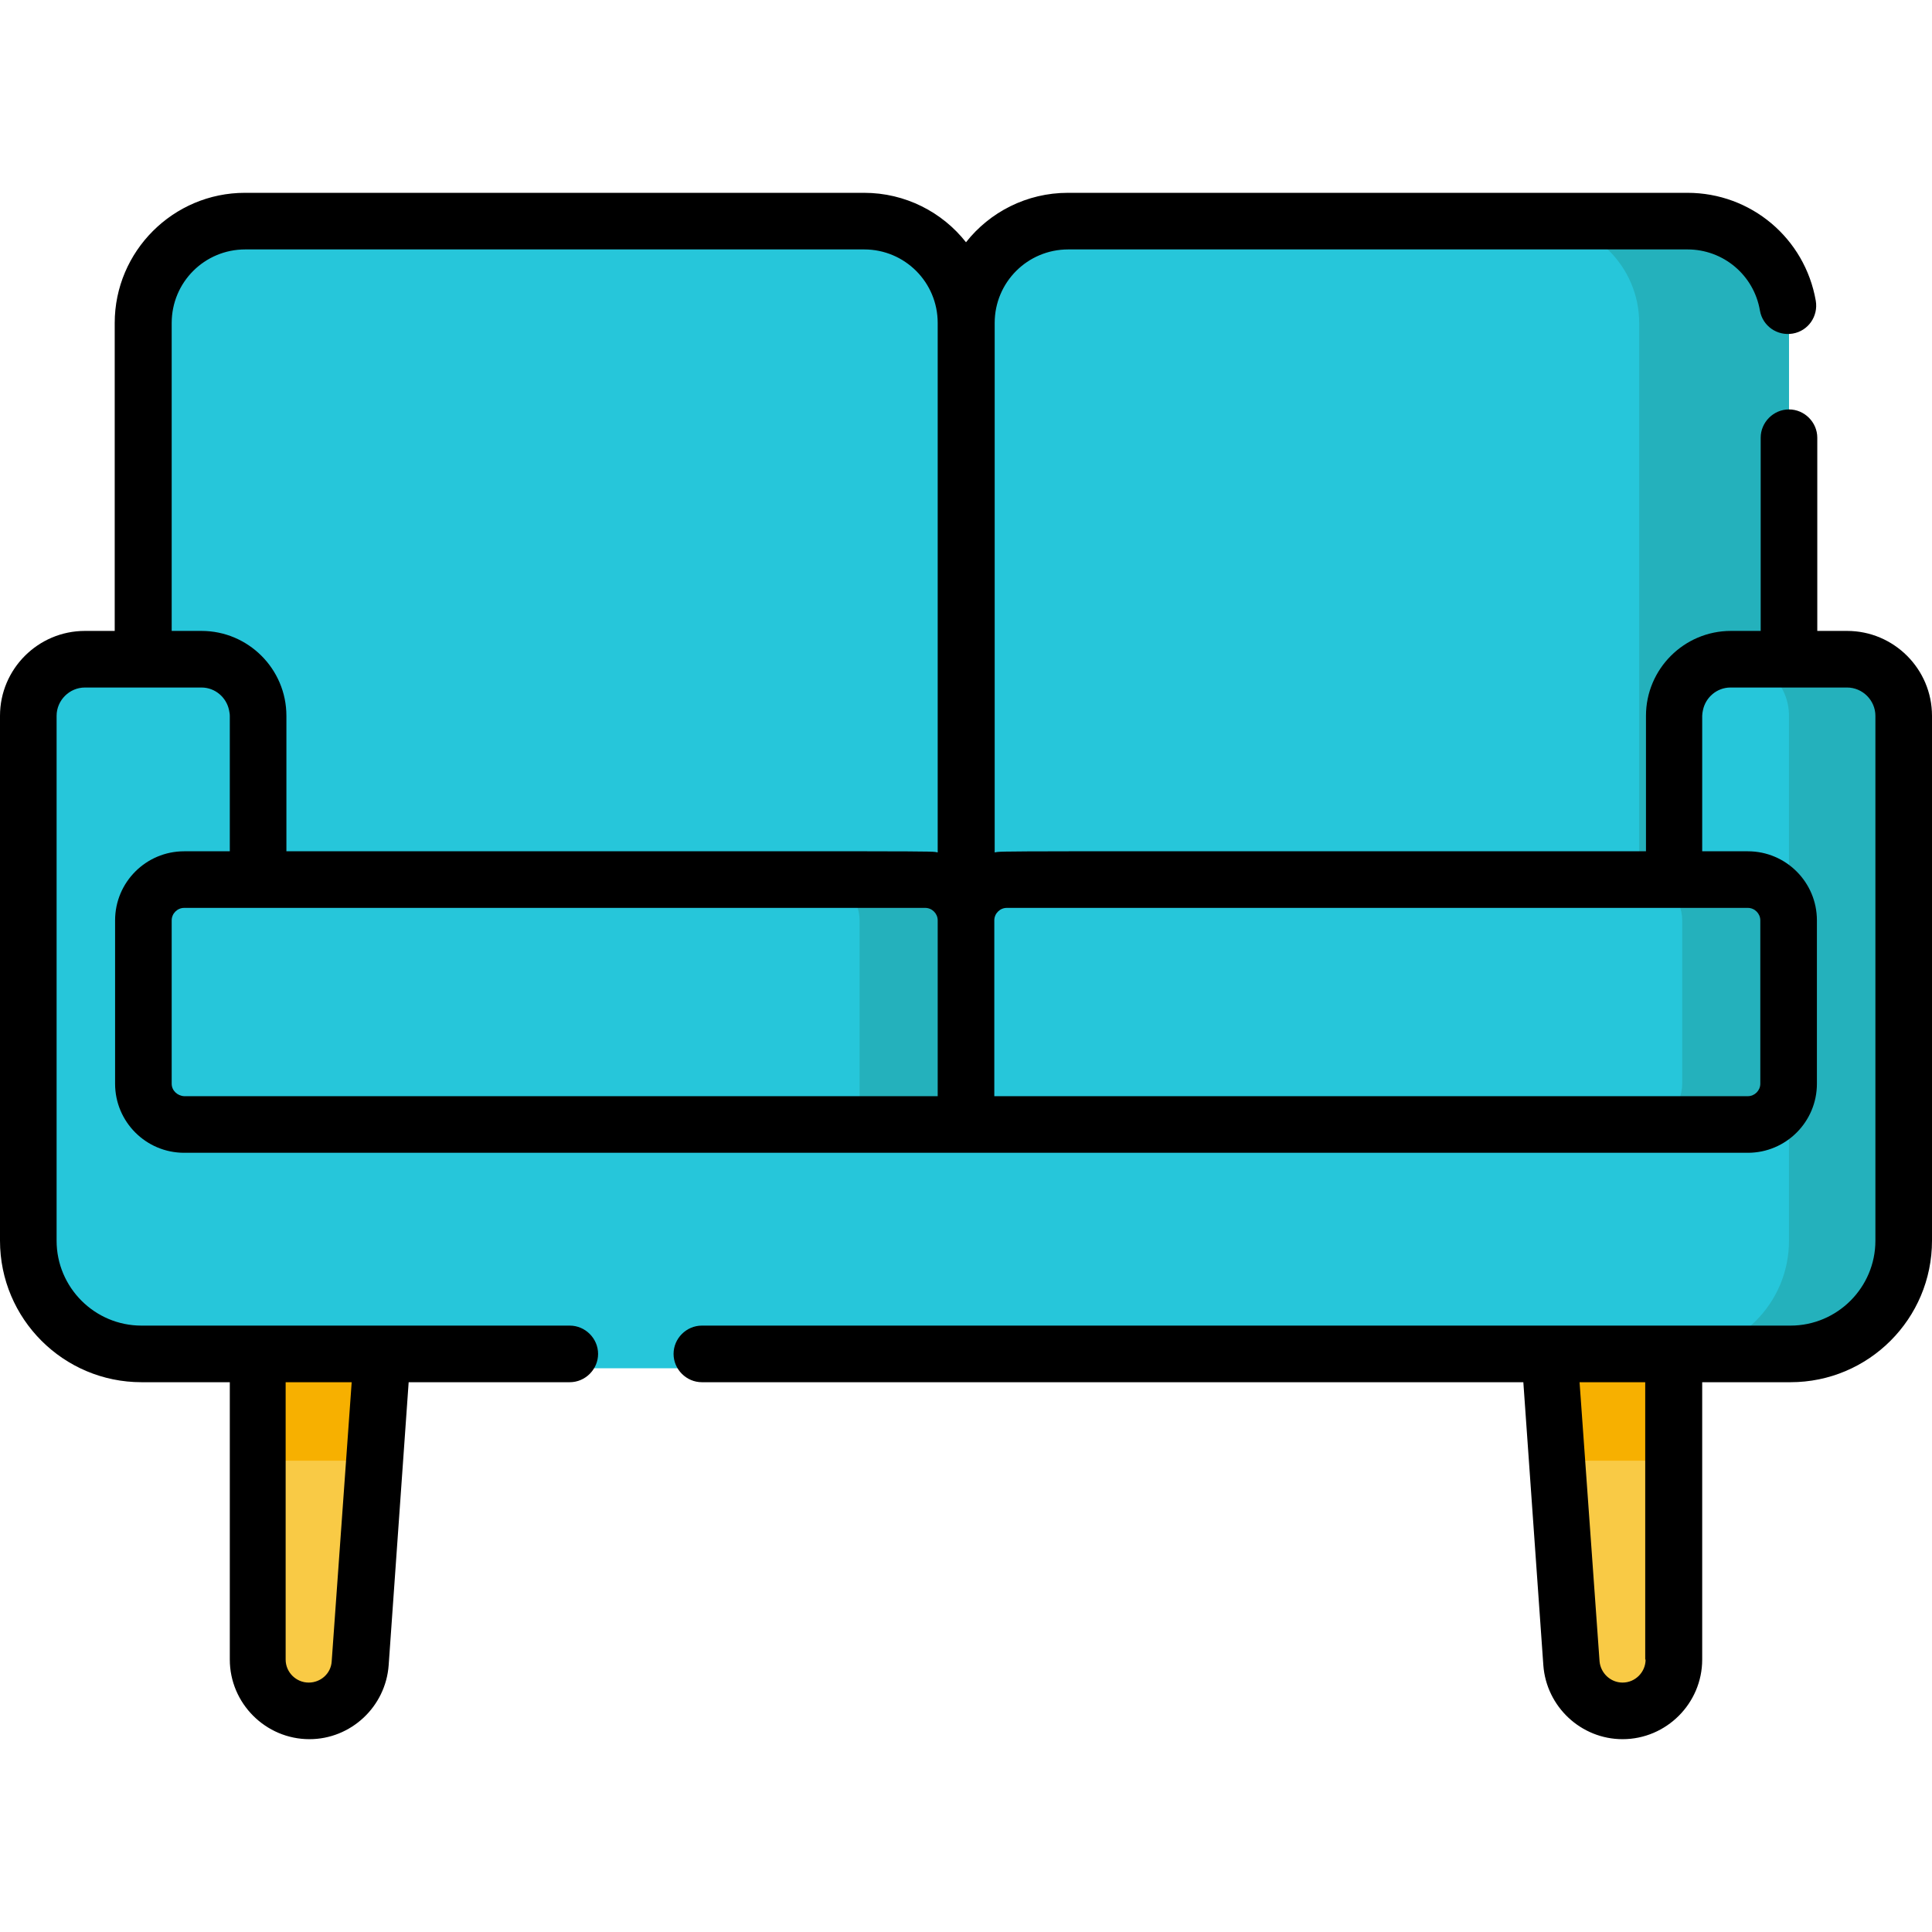 <?xml version="1.0" encoding="utf-8"?>
<!-- Generator: Adobe Illustrator 24.3.0, SVG Export Plug-In . SVG Version: 6.00 Build 0)  -->
<svg version="1.1" id="Capa_1" xmlns="http://www.w3.org/2000/svg" xmlns:xlink="http://www.w3.org/1999/xlink" x="0px" y="0px"
	 viewBox="0 0 512 512" style="enable-background:new 0 0 512 512;" xml:space="preserve">
<style type="text/css">
	.st0{fill:#F9CA45;}
	.st1{fill:#F7B000;}
	.st2{fill:#26C6DA;}
	.st3{fill:#24B1BC;}
</style>
<g>
	<g>
		<path class="st0" d="M68.4,344.6v95.2c0,7.5,6.1,13.6,13.6,13.6c7.1,0,13-5.5,13.5-12.6l6.8-96.2H68.4z"/>
		<path class="st0" d="M409.7,344.6l6.8,96.2c0.5,7.1,6.4,12.6,13.5,12.6c7.5,0,13.6-6.1,13.6-13.6v-95.2H409.7z"/>
		<path class="st1" d="M409.7,344.6l3,42.5h30.9v-42.5H409.7z"/>
		<g>
			<path class="st1" d="M68.4,344.6v42.5h30.9l3-42.5H68.4z"/>
		</g>
		<path class="st2" d="M474.1,270.6H256v-185c0-14.9,12.1-27,27-27h164.1c14.9,0,27,12.1,27,27L474.1,270.6z"/>
		<path class="st3" d="M447.1,58.6h-39.7c14.9,0,27,12.1,27,27v185h39.7v-185C474.1,70.7,462,58.6,447.1,58.6z"/>
		<path class="st2" d="M256.1,270.6H38v-185c0-14.9,12.1-27,27-27h164.1c14.9,0,27,12.1,27,27L256.1,270.6L256.1,270.6z"/>
		<path class="st2" d="M443.7,193.5v98.3c0,5.5-4.5,10-10,10H78.4c-5.5,0-10-4.5-10-10v-98.3c0-8.3-6.7-15-15-15H22.5
			c-8.3,0-15,6.7-15,15v139.1c0,16.6,13.4,30,30,30h437c16.6,0,30-13.4,30-30V193.5c0-8.3-6.7-15-15-15h-30.9
			C450.4,178.5,443.7,185.2,443.7,193.5z"/>
		<g>
			<path class="st3" d="M489.5,174.7h-30.4c8.3,0,15,6.7,15,15v139.1c0,16.6-13.4,30-30,30h30.4c16.6,0,30-13.4,30-30V189.7
				C504.5,181.4,497.8,174.7,489.5,174.7z"/>
		</g>
		<path class="st2" d="M256,297.9H48.8c-6,0-10.8-4.8-10.8-10.8v-43.3c0-6,4.8-10.8,10.8-10.8h196.4c6,0,10.8,4.8,10.8,10.8
			L256,297.9L256,297.9z"/>
		<path class="st2" d="M256,297.9h207.2c6,0,10.8-4.8,10.8-10.8v-43.3c0-6-4.8-10.8-10.8-10.8H266.8c-6,0-10.8,4.8-10.8,10.8V297.9z
			"/>
		<g>
			<path class="st3" d="M463.3,233.1h-28.3c6,0,10.8,4.8,10.8,10.8v43.3c0,6-4.8,10.8-10.8,10.8h28.3c6,0,10.8-4.8,10.8-10.8v-43.3
				C474,237.9,469.2,233.1,463.3,233.1z"/>
			<path class="st3" d="M245.3,233.1h-28.3c6,0,10.8,4.8,10.8,10.8v54.1H256v-54.1C256,237.9,251.2,233.1,245.3,233.1L245.3,233.1z"
				/>
		</g>
	</g>
	<path d="M489.5,167.2h-7.9v-51.2c0-4.1-3.4-7.5-7.5-7.5s-7.5,3.4-7.5,7.5v51.2h-7.9c-12.4,0-22.5,10.1-22.5,22.5v35.9
		c-178.5,0-170.2-0.1-172.6,0.3V85.6c0-10.8,8.7-19.5,19.5-19.5h164.1c9.5,0,17.6,6.8,19.2,16.2c0.7,4.1,4.6,6.8,8.7,6.1
		c4.1-0.7,6.8-4.6,6.1-8.7c-2.9-16.6-17.2-28.6-34-28.6H283c-10.9,0-20.7,5.1-27,13.1c-6.3-8-16.1-13.1-27-13.1H64.9
		c-19,0-34.5,15.5-34.5,34.5v81.6h-7.9C10.1,167.2,0,177.3,0,189.7v139.1c0,20.7,16.8,37.5,37.5,37.5h23.4v73.5
		c0,11.6,9.5,21.1,21.1,21.1c11,0,20.2-8.6,21-19.6l5.3-75H151c4.1,0,7.5-3.4,7.5-7.5s-3.4-7.5-7.5-7.5c-11.3,0-102.2,0-113.5,0
		c-12.4,0-22.5-10.1-22.5-22.5V189.7c0-4.1,3.4-7.5,7.5-7.5h30.9c3.6,0,6.6,2.6,7.3,6c0.1,0.5,0.2,1,0.2,1.5v35.9H48.8
		c-10.1,0-18.3,8.2-18.3,18.3v43.3c0,10.1,8.2,18.3,18.3,18.3h414.4c10.1,0,18.3-8.2,18.3-18.3v-43.3c0-10.1-8.2-18.3-18.3-18.3
		h-12.1v-35.9c0-0.5,0.1-1,0.2-1.5c0.7-3.4,3.7-6,7.3-6h30.9c4.1,0,7.5,3.4,7.5,7.5v139.1c0,12.4-10.1,22.5-22.5,22.5
		c-11.9,0-278.4,0-288.5,0c-4.1,0-7.5,3.4-7.5,7.5s3.4,7.5,7.5,7.5h217.7l5.3,75c0.8,11,10,19.6,21,19.6c11.6,0,21.1-9.5,21.1-21.1
		v-73.5h23.4c20.7,0,37.5-16.8,37.5-37.5V189.7C512,177.3,501.9,167.2,489.5,167.2L489.5,167.2z M93.2,366.3l-5.3,74
		c-0.2,3.2-2.9,5.6-6.1,5.6c-3.3,0-6.1-2.7-6.1-6.1v-73.5L93.2,366.3z M466.5,287.2c0,1.8-1.5,3.3-3.3,3.3c-6.6,0-190.7,0-199.7,0
		v-19.9v-26.7c0-1.8,1.5-3.3,3.3-3.3h196.4c1.8,0,3.3,1.5,3.3,3.3V287.2z M53.4,167.2h-7.9V85.6c0-10.8,8.7-19.5,19.5-19.5H229
		c10.8,0,19.5,8.7,19.5,19.5v140.3c-2.4-0.4,8.4-0.3-172.6-0.3v-35.9C75.9,177.3,65.8,167.2,53.4,167.2z M45.5,287.2v-43.3
		c0-1.8,1.5-3.3,3.3-3.3h196.4c1.8,0,3.3,1.5,3.3,3.3v26.7v19.9H48.8C47,290.4,45.5,289,45.5,287.2L45.5,287.2z M436.1,439.8
		c0,3.3-2.7,6.1-6.1,6.1c-3.2,0-5.8-2.5-6.1-5.6l-5.3-74h17.4V439.8z"/>
</g>
</svg>
